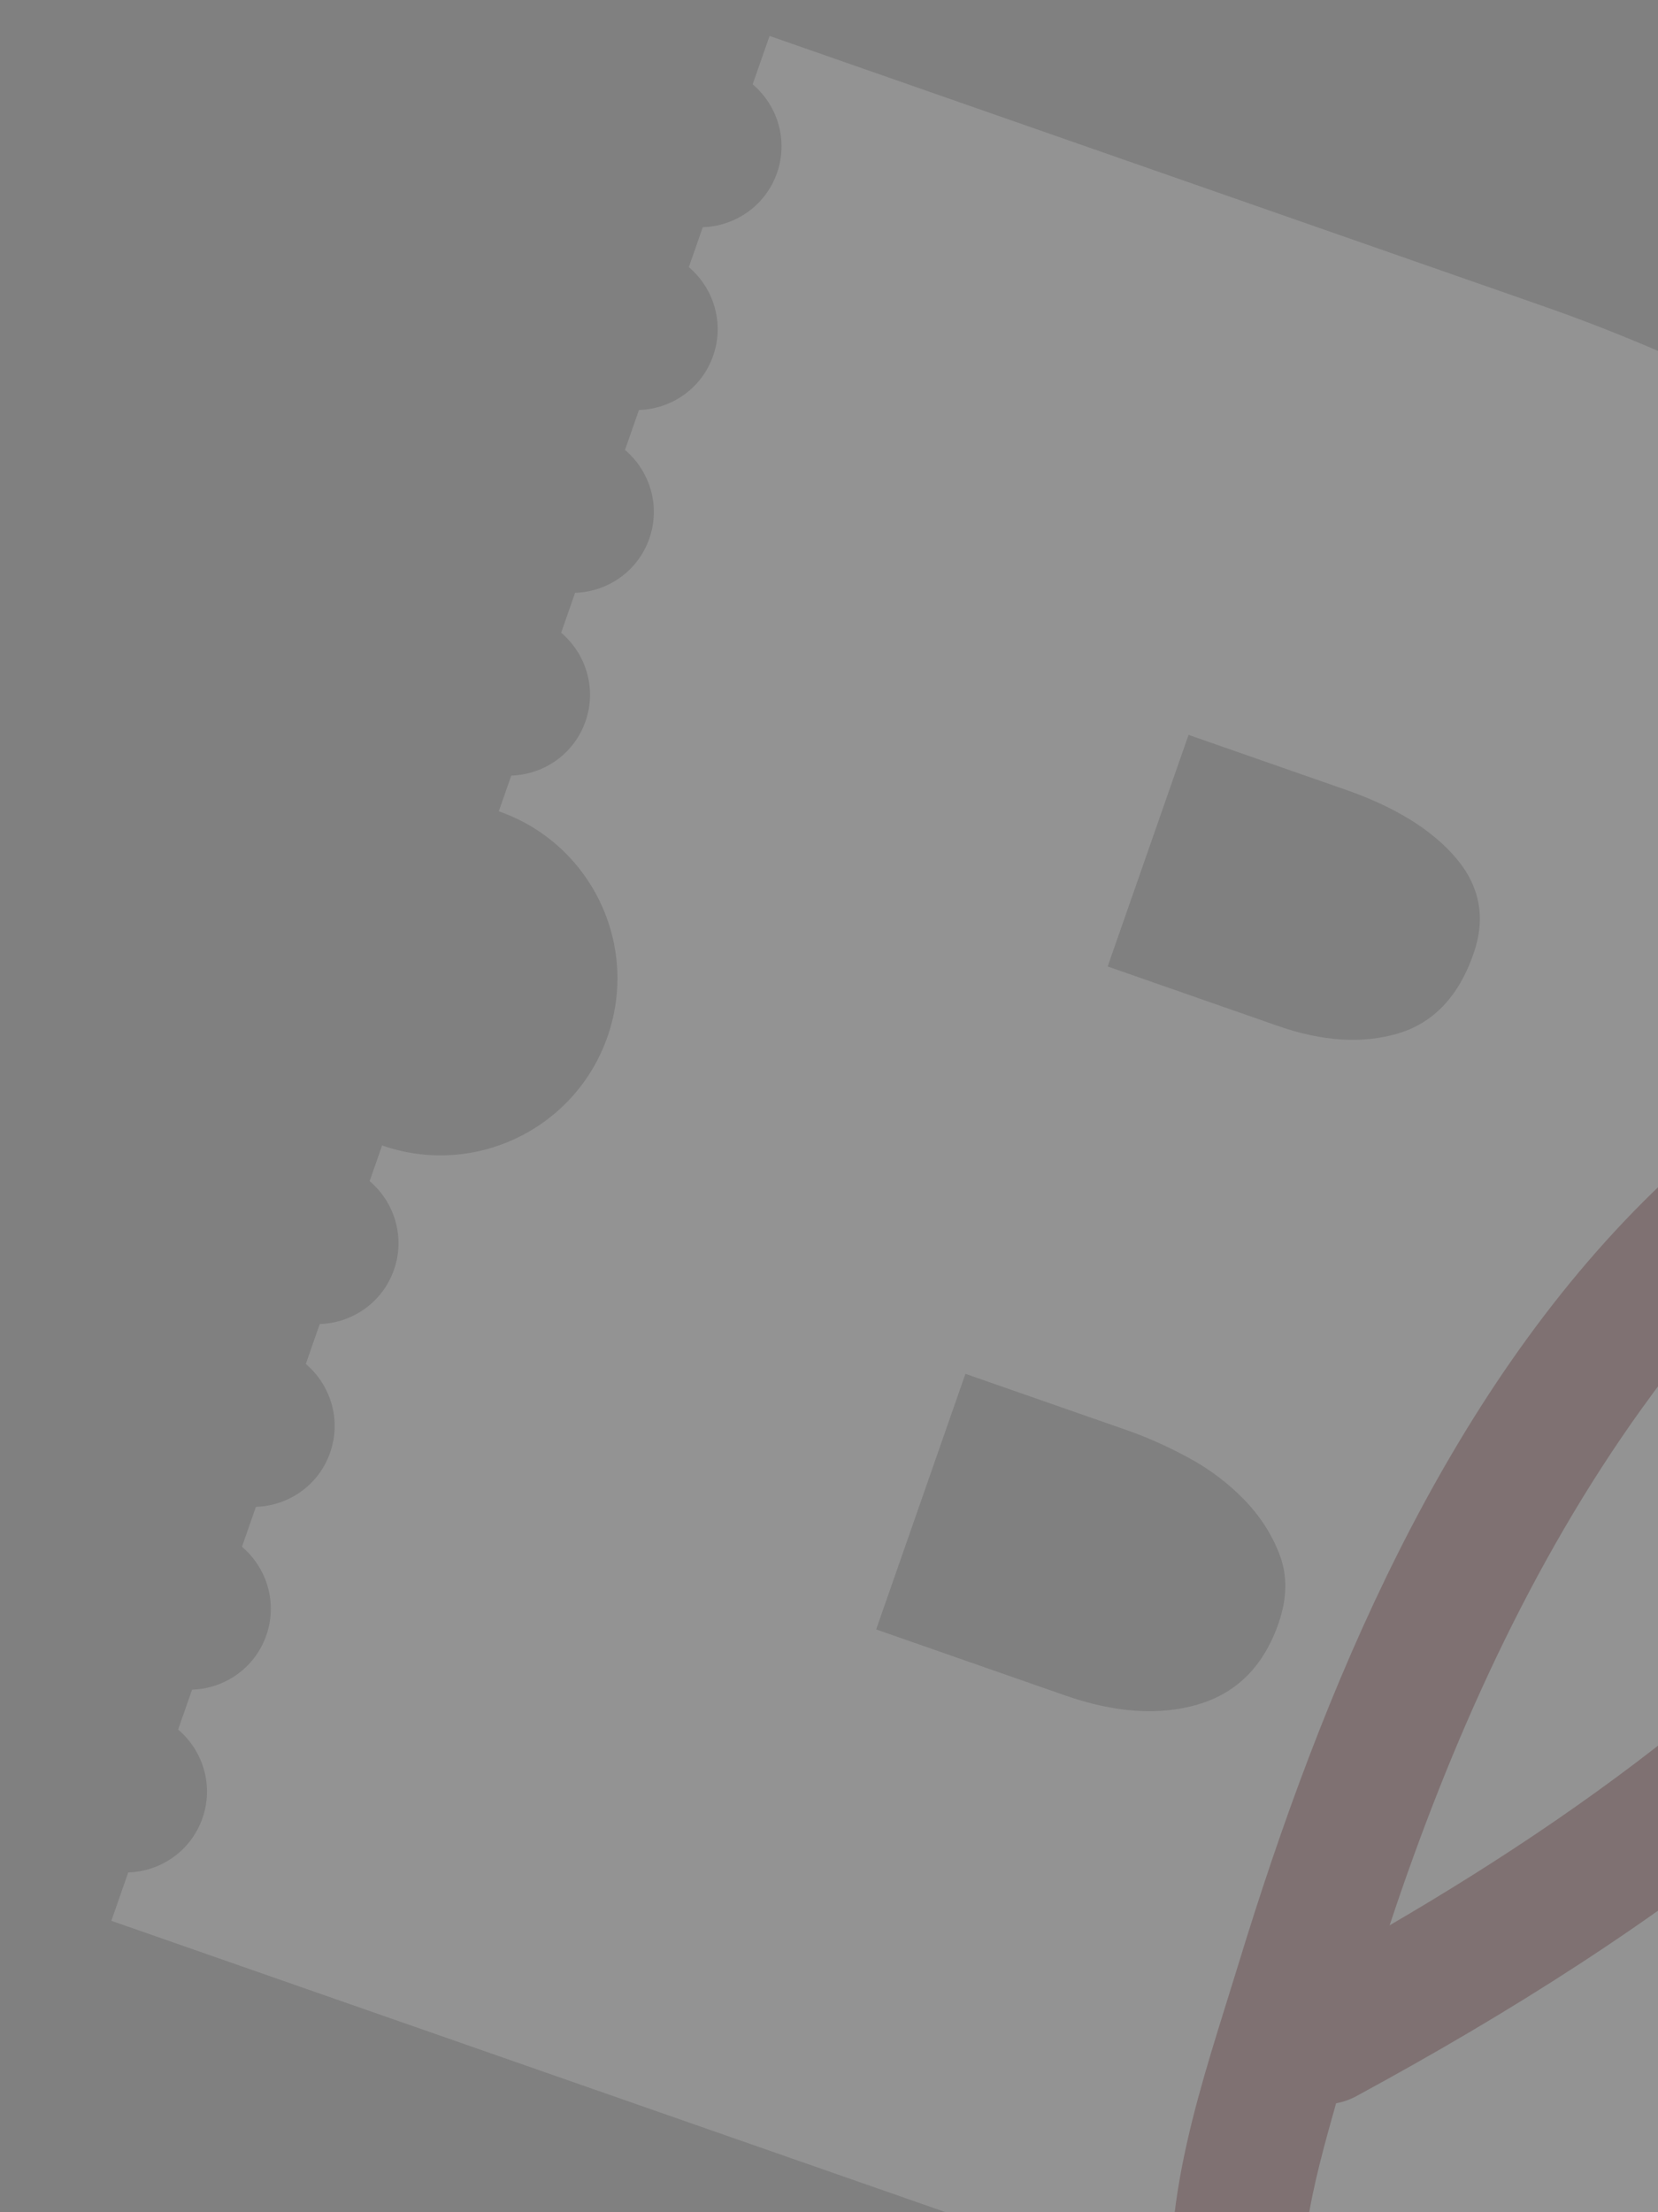<?xml version="1.0" encoding="UTF-8"?>
<svg id="Layer_1" xmlns="http://www.w3.org/2000/svg" xmlns:xlink="http://www.w3.org/1999/xlink" viewBox="0 0 650.35 867.66">
  <rect x="0" y="0" width="650.35" height="867.66" fill="#808080" stroke="none"/>
  <defs>
    <style>
      .cls-1 {
        fill: none;
      }

      .cls-2 {
        clip-path: url(#clippath-1);
      }

      .cls-3 {
        clip-path: url(#clippath-2);
      }

      .cls-4 {
        fill: #fff;
      }

      .cls-5 {
        opacity: .15;
      }

      .cls-6 {
        fill: #771e23;
      }

      .cls-7 {
        clip-path: url(#clippath);
      }
    </style>
    <clipPath id="clippath">
      <rect class="cls-1" width="650.35" height="867.66"/>
    </clipPath>
    <clipPath id="clippath-1">
      <rect class="cls-1" x="43.69" y="14.09" width="805.26" height="1008.12"/>
    </clipPath>
    <clipPath id="clippath-2">
      <rect class="cls-1" x="-28.1" y="-40.36" width="1087.02" height="1132.35"/>
    </clipPath>
  </defs>
  <g class="cls-7">
    <g class="cls-2">
      <g class="cls-5">
        <g class="cls-3">
          <path class="cls-4" d="M469.88,668.51c-15.22,4.45-32.58,3.26-52.06-3.54l-74.14-25.89,35.01-100.25,63.7,22.24c7.65,2.67,15.57,6.24,23.79,10.65,8.21,4.45,15.47,9.92,21.8,16.41,6.31,6.51,11.01,13.8,14.04,21.89,3.02,8.1,2.85,17.01-.55,26.75-5.83,16.71-16.38,27.29-31.6,31.73M466.22,288.23l61.61,21.51c19.48,6.8,33.93,15.76,43.33,26.84,9.4,11.1,11.68,23.62,6.82,37.52-5.84,16.72-15.73,27.13-29.66,31.25-13.95,4.11-29.61,3.12-47-2.95l-66.83-23.34,31.72-90.84ZM751.89,687.91c-1.1-21.47-5.76-41.65-14-60.55-8.24-18.88-19.08-35.95-32.5-51.18-13.42-15.23-28.12-27.97-44.04-38.22l1.09-3.13c37.1-1.12,70.06-11.08,98.88-29.9,28.84-18.82,50.2-48.08,64.06-87.77,14.82-42.46,17.4-80.03,7.72-112.7-9.68-32.67-26.43-60.77-50.22-84.31-23.82-23.53-51.81-43.46-83.98-59.78-32.19-16.31-63.25-29.71-93.17-40.16L301.86,14.09l-6.63,18.98c9.77,8.28,14.02,21.96,9.54,34.77-4.47,12.81-16.31,20.87-29.11,21.27l-5.47,15.66c9.77,8.28,14.02,21.96,9.54,34.77-4.47,12.81-16.31,20.87-29.11,21.27l-5.47,15.66c9.77,8.28,14.02,21.96,9.54,34.77-4.47,12.81-16.31,20.87-29.11,21.27l-5.47,15.65c9.77,8.28,14.02,21.96,9.54,34.77-4.47,12.81-16.31,20.87-29.11,21.27l-4.89,14c36.19,12.64,55.28,52.22,42.64,88.41-12.64,36.19-52.22,55.28-88.41,42.64l-4.89,14.01c9.77,8.28,14.02,21.96,9.54,34.77-4.48,12.81-16.31,20.87-29.11,21.27l-5.47,15.66c9.77,8.28,14.02,21.96,9.54,34.77-4.47,12.81-16.31,20.87-29.11,21.27l-5.47,15.66c9.77,8.28,14.02,21.96,9.54,34.77-4.48,12.81-16.31,20.87-29.11,21.27l-5.47,15.65c9.77,8.28,14.02,21.96,9.54,34.77-4.48,12.81-16.31,20.87-29.11,21.27l-6.63,18.97,335.18,117.05c36.2,12.64,72.81,21.33,109.81,26.05,37.02,4.73,71.89,3.26,104.66-4.47,32.74-7.69,62.12-22.41,88.07-44.22,25.95-21.77,45.99-52.85,60.09-93.23,8.02-22.98,11.49-45.2,10.39-66.66"/>
          <path class="cls-6" d="M644.19,552.18c24.95-34.69,58.86-75.5,102.34-86.05,44.09-10.7,58.63,29.91,46.34,66.22-9.59,28.34-32.48,49.82-52.76,70.88-21.71,22.53-44.46,44.06-68.42,64.19-39.51,33.21-82.19,61.79-126.61,87.71,23.8-71.74,55.27-142,99.1-202.95M723.57,897.57c-20.01,28.53-47.1,50.62-79.76,63.12-25.6,9.8-56.28,12.17-79.46,5.13-24.08-7.32-41.35-21.05-49.59-46.71-9.17-28.58.5-62.9,9.32-94.18,2.53-.48,5.12-1.26,7.8-2.72,59.61-32.33,117.35-68.57,169.61-111.94,24.02-19.93,46.85-41.26,68.62-63.62,24.26-24.92,50.1-50,65.4-81.64,23.03-47.64,19.17-116.57-32.98-143.33-53.94-27.69-115.25,8.04-154.03,45.77-82.04,79.81-129.8,195.21-162.71,302.86-14.08,46.05-31.75,94.54-25.1,143.35,5.04,37.01,26.7,71.07,59.51,89.42,86.13,48.18,193.69-1.2,246.13-75.95,19.25-27.43-23.56-56.96-42.77-29.57"/>
        </g>
      </g>
    </g>
  </g>
</svg>